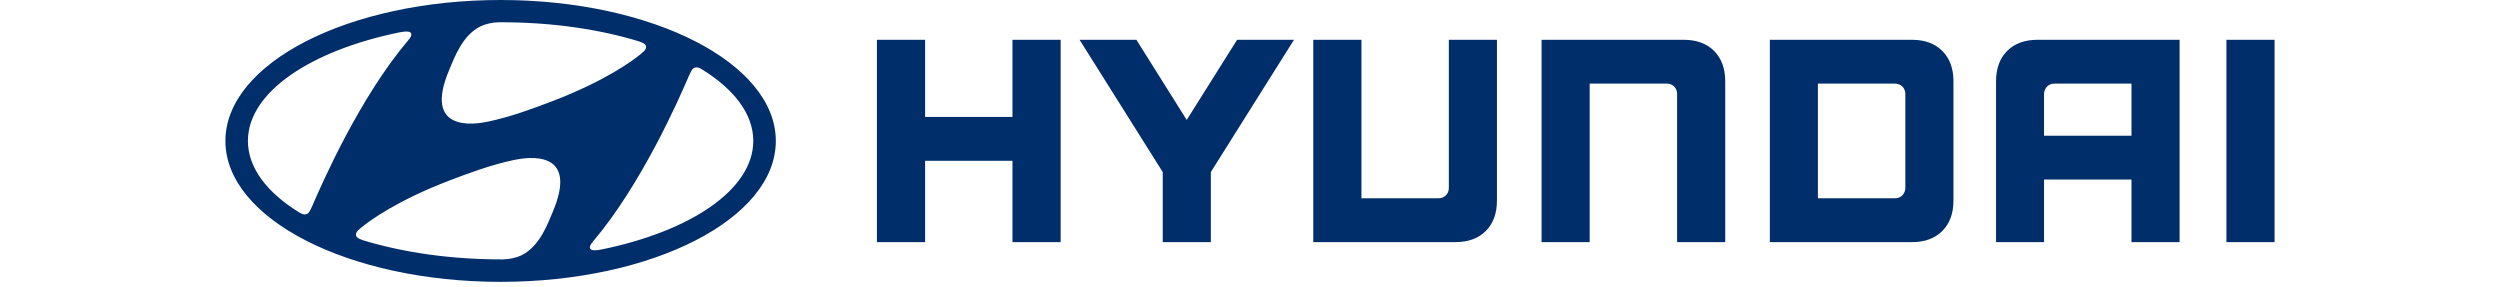 <svg xmlns="http://www.w3.org/2000/svg" width="244" height="28" viewBox="0 0 244 28">
  <path fill="#002E6B" fill-rule="evenodd" d="M98.817,3.885 L103.519,3.885 L103.519,23.631 L98.817,23.631 L98.817,15.691 L90.289,15.691 L90.289,23.631 L85.587,23.631 L85.587,3.885 L90.289,3.885 L90.289,11.41 L98.817,11.41 L98.817,3.885 Z M120.741,3.885 L126.293,3.885 L118.178,16.791 L118.178,23.631 L113.482,23.631 L113.482,16.791 L105.367,3.885 L110.913,3.885 L115.824,11.705 L120.741,3.885 Z M141.406,3.885 L146.101,3.885 L146.101,19.593 C146.101,20.823 145.738,21.816 145.018,22.542 C144.292,23.262 143.3,23.631 142.063,23.631 L128.176,23.631 L128.176,3.885 L132.877,3.885 L132.877,19.349 L140.408,19.349 C140.992,19.349 141.406,18.907 141.406,18.357 L141.406,3.885 Z M164.344,3.885 C165.581,3.885 166.567,4.247 167.299,4.973 C168.013,5.694 168.382,6.686 168.382,7.922 L168.382,23.631 L163.686,23.631 L163.686,9.147 C163.686,8.637 163.301,8.16 162.694,8.16 L155.152,8.16 L155.152,23.631 L150.456,23.631 L150.456,3.885 L164.344,3.885 Z M186.625,3.885 C187.856,3.885 188.848,4.247 189.568,4.973 C190.294,5.694 190.657,6.686 190.657,7.922 L190.657,19.593 C190.657,20.823 190.294,21.816 189.568,22.542 C188.848,23.262 187.861,23.631 186.625,23.631 L172.737,23.631 L172.737,3.885 L186.625,3.885 Z M185.962,9.181 C185.962,8.591 185.548,8.16 184.93,8.16 L177.427,8.16 L177.427,19.349 L184.964,19.349 C185.576,19.349 185.962,18.861 185.962,18.328 L185.962,9.181 Z M198.846,3.885 L212.728,3.885 L212.728,23.631 L208.033,23.631 L208.033,17.523 L199.498,17.523 L199.498,23.631 L194.814,23.631 L194.814,7.922 C194.814,6.692 195.171,5.699 195.897,4.973 C196.617,4.247 197.615,3.885 198.846,3.885 Z M208.033,8.16 L200.502,8.16 C199.878,8.16 199.498,8.676 199.498,9.164 L199.498,13.247 L208.033,13.247 L208.033,8.16 Z M217.299,23.631 L217.299,3.885 L222,3.885 L222,23.631 L217.299,23.631 Z M48.857,27.509 C34.028,27.509 22,21.351 22,13.758 C22,6.159 34.028,0 48.857,0 C63.692,0 75.72,6.159 75.72,13.758 C75.72,21.351 63.692,27.509 48.857,27.509 Z M53.916,20.761 L53.916,20.761 C56.586,14.551 51.528,15.328 50.167,15.612 C47.842,16.105 45.619,16.95 43.844,17.625 C38.786,19.564 36.103,21.509 35.207,22.252 C35.1,22.349 35.02,22.417 34.963,22.468 C34.839,22.593 34.742,22.729 34.742,22.905 C34.742,23.109 34.924,23.273 35.281,23.392 C35.309,23.404 35.4,23.437 35.428,23.449 C39.29,24.623 43.906,25.315 48.863,25.315 C48.903,25.315 48.999,25.315 49.135,25.315 C49.725,25.292 50.388,25.167 50.927,24.901 C52.696,24.016 53.468,21.799 53.916,20.761 Z M67.486,6.896 L67.486,6.896 C67.423,7.004 67.35,7.168 67.27,7.333 C66.244,9.715 62.626,17.972 57.879,23.569 C57.761,23.711 57.698,23.796 57.647,23.892 C57.534,24.079 57.556,24.232 57.647,24.317 C57.772,24.458 58.146,24.464 58.702,24.35 C67.424,22.57 73.52,18.492 73.52,13.752 C73.52,11.126 71.648,8.699 68.495,6.759 C68.235,6.594 68.064,6.566 67.94,6.578 C67.707,6.589 67.582,6.731 67.486,6.896 Z M43.884,6.721 L43.884,6.721 C41.213,12.93 46.271,12.159 47.638,11.87 C49.957,11.377 52.175,10.537 53.955,9.857 C59.014,7.917 61.702,5.978 62.592,5.229 C62.7,5.138 62.779,5.071 62.836,5.014 C62.961,4.889 63.057,4.758 63.057,4.583 C63.057,4.379 62.876,4.214 62.518,4.095 C62.49,4.084 62.4,4.051 62.371,4.038 C58.504,2.859 53.893,2.173 48.931,2.173 C48.897,2.173 48.801,2.168 48.664,2.173 C48.075,2.189 47.411,2.32 46.872,2.587 C45.103,3.466 44.332,5.683 43.884,6.721 Z M39.013,3.154 L39.014,3.153 C30.292,4.934 24.196,9.011 24.196,13.752 C24.196,16.377 26.067,18.805 29.22,20.744 C29.481,20.901 29.657,20.938 29.782,20.925 C30.009,20.914 30.139,20.772 30.23,20.608 C30.292,20.5 30.372,20.336 30.446,20.171 C31.478,17.784 35.096,9.533 39.842,3.93 C39.956,3.799 40.018,3.708 40.075,3.612 C40.181,3.425 40.158,3.277 40.079,3.187 C39.943,3.046 39.574,3.046 39.013,3.154 Z"/>
</svg>
